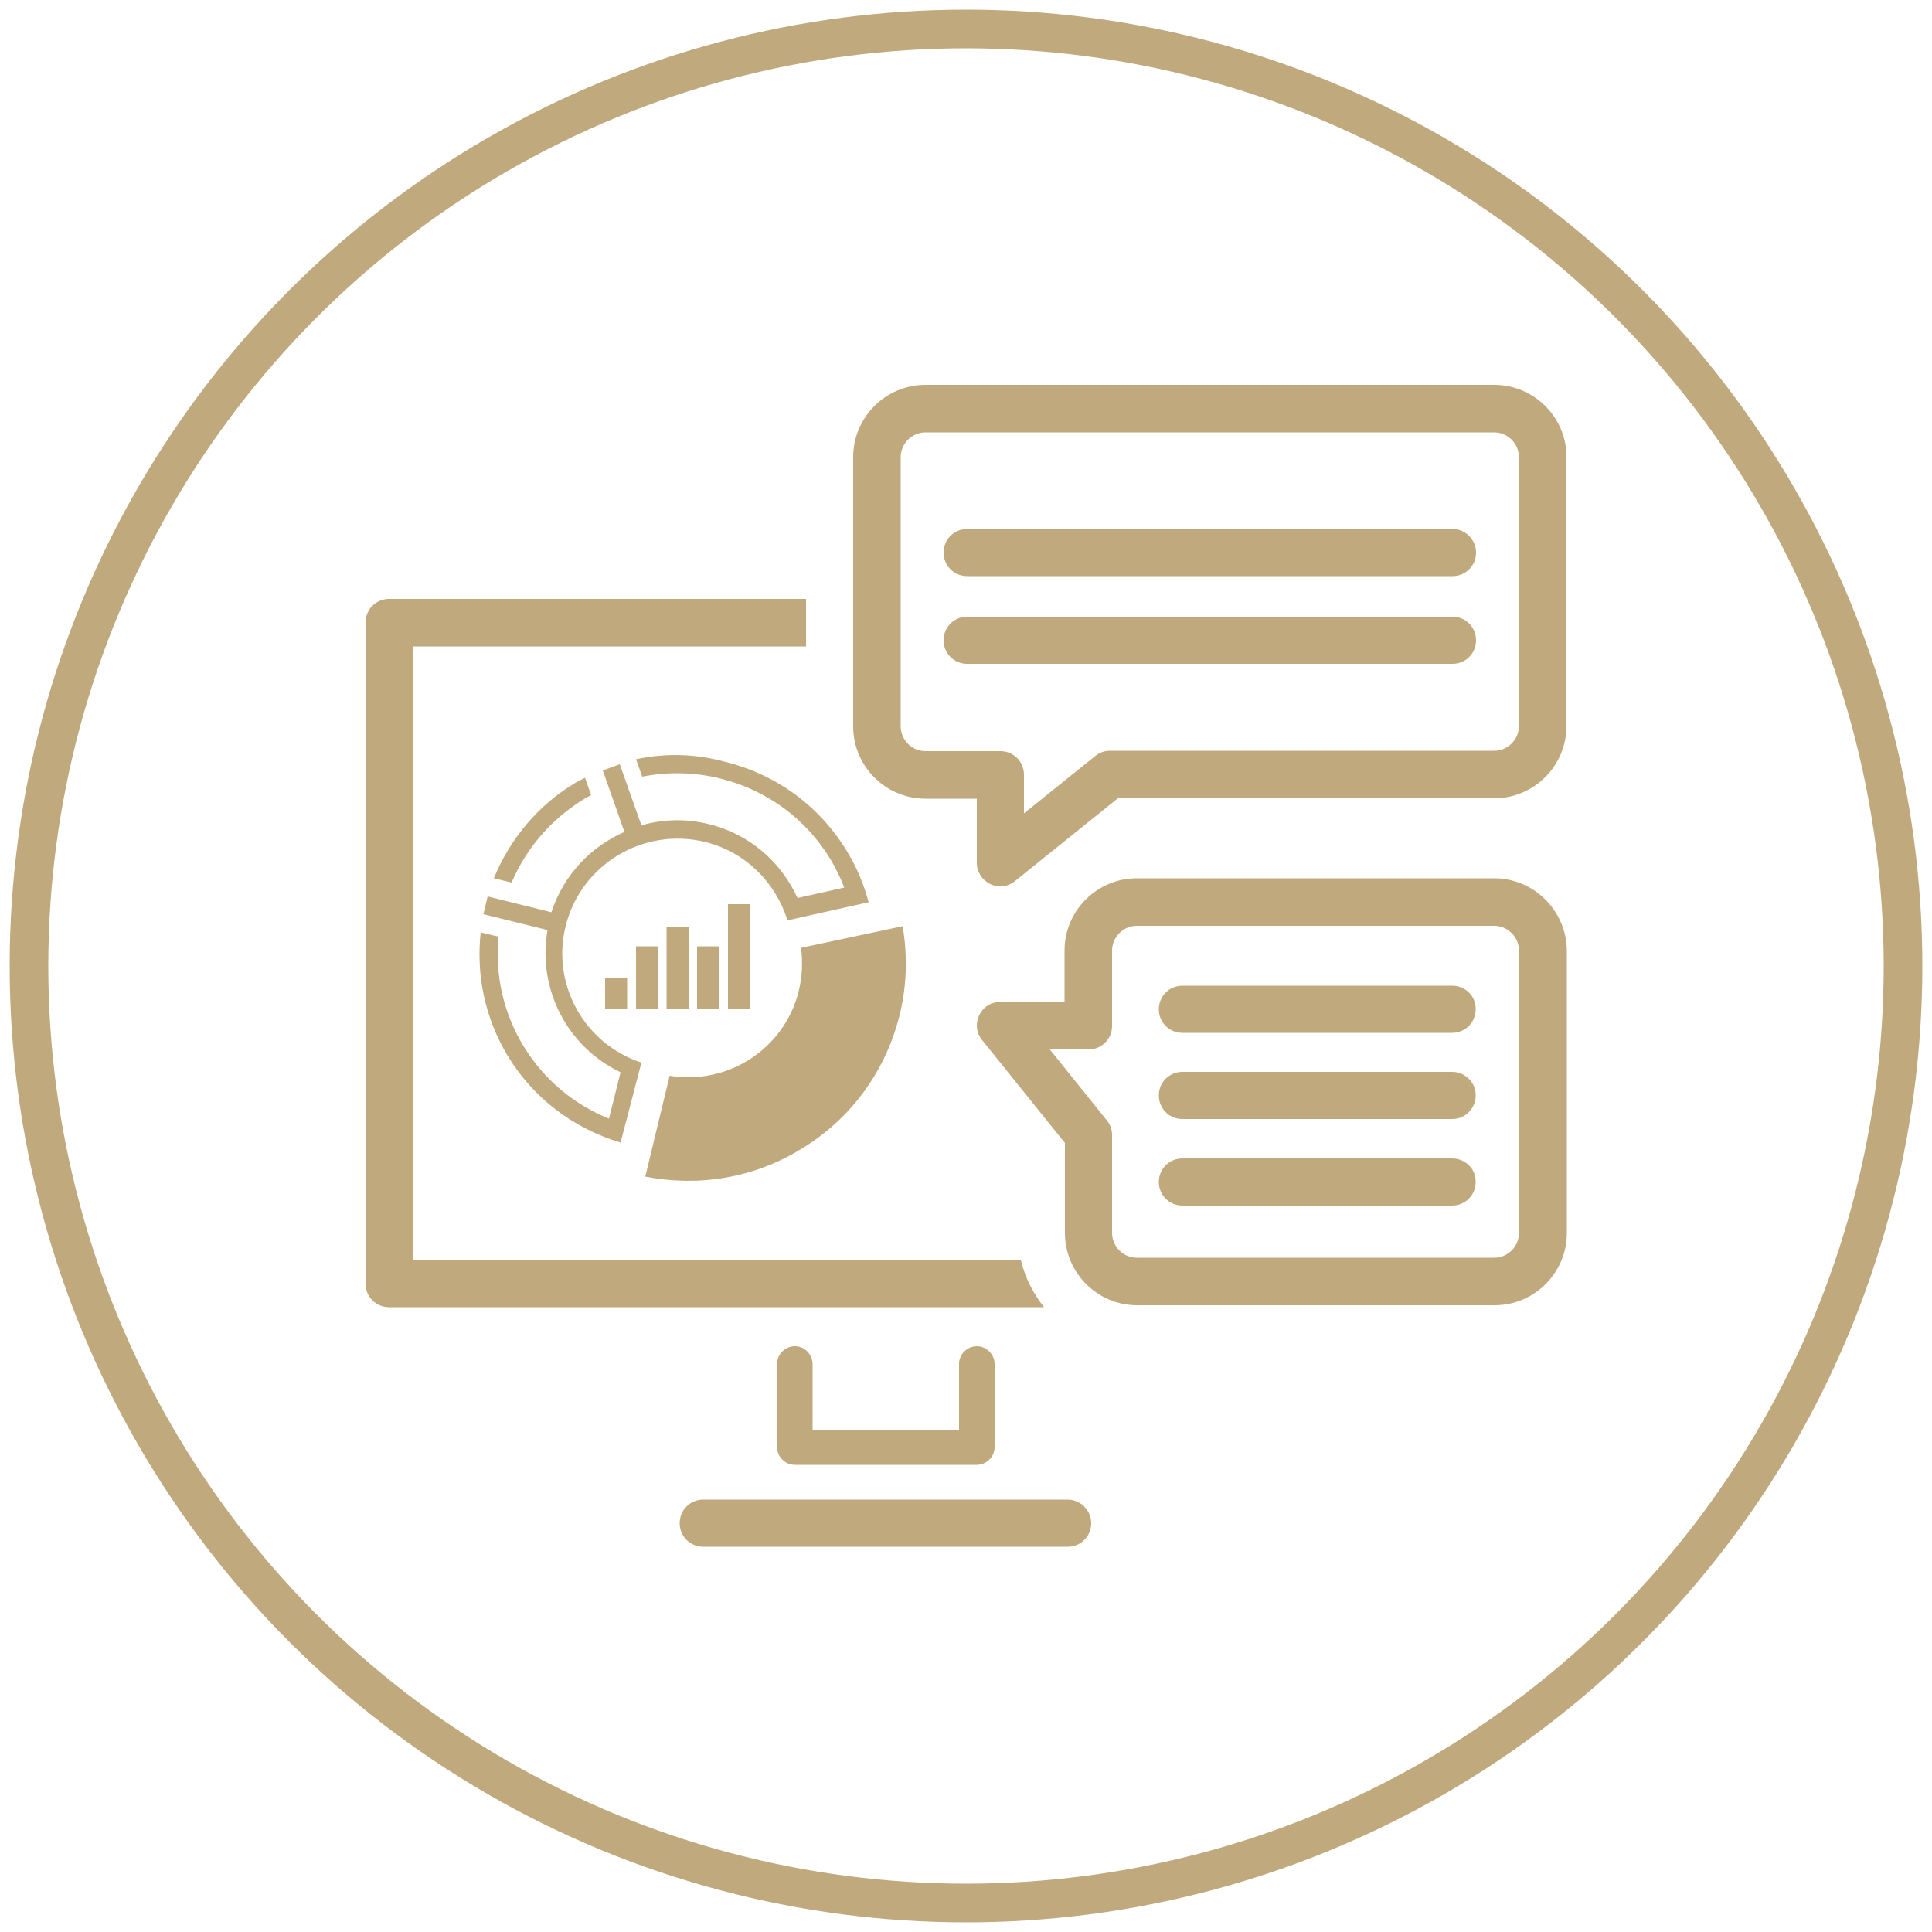 <?xml version="1.0" encoding="utf-8"?>
<!-- Generator: Adobe Illustrator 24.2.1, SVG Export Plug-In . SVG Version: 6.00 Build 0)  -->
<svg version="1.1" id="Layer_1" xmlns="http://www.w3.org/2000/svg" xmlns:xlink="http://www.w3.org/1999/xlink" x="0px" y="0px"
	 viewBox="0 0 500 500" style="enable-background:new 0 0 500 500;" xml:space="preserve">
<style type="text/css">
	.st0{fill:#BFA97D;}
	.st1{fill:none;stroke:#BFA97D;stroke-width:10;stroke-miterlimit:10;}
</style>
<g>
	<circle class="st1" cx="250" cy="250" r="242.5"/>
</g>
<g>
	<path class="st0" d="M188.4,234v27.1h5.7V234H188.4z M178.2,240h-5.7v21.1h5.7V240z M180.4,244.9v16.2h5.7v-16.2H180.4z
		 M206.7,256.5c-3.7,15-18.4,24.4-33.4,21.9l-6.3,26.1c13.8,2.7,27.9,0.4,40.1-7c12.9-7.7,22-20,25.7-34.7
		c1.9-7.7,2.1-15.5,0.8-23.1l-26.3,5.6C207.8,249,207.6,252.8,206.7,256.5z M164.6,244.9v16.2h5.7v-16.2H164.6z M151.3,206.7
		c0.5-0.3,1.1-0.6,1.7-0.9l-1.6-4.5c-0.8,0.4-1.7,0.8-2.5,1.3c-9.7,5.8-16.9,14.5-21.1,24.7l4.6,1.1
		C136.2,219.5,142.7,211.9,151.3,206.7z M164.6,196.5l1.6,4.5c6.6-1.3,13.5-1.2,20.3,0.5c12,3,22.1,10.4,28.5,21l0,0
		c1.4,2.3,2.5,4.7,3.5,7.2l-12.1,2.7c-4.2-9.2-12.3-16.5-22.9-19.1c-6-1.5-12-1.3-17.5,0.3l-5.6-15.8l-4.4,1.6l5.6,15.9
		c-8.7,3.8-15.8,11.2-18.9,20.8l-16.5-4.1l-1.1,4.6l16.6,4.1c-2.7,15.3,5.2,30.3,18.9,36.8l-3,12c-9.2-3.7-17-10.3-22.2-18.9
		c-5.2-8.6-7.3-18.4-6.4-28.2l-4.6-1.1c-1.2,11,1.1,22.1,6.9,31.8c6.6,11,17,18.9,29.3,22.6l5.4-20.7c-14.7-4.8-23.4-20.2-19.6-35.4
		c4-15.9,20.1-25.6,36.1-21.7c10.5,2.6,18.3,10.6,21.3,20.3l4.4-1l16.6-3.7c-1.2-4.5-3-8.9-5.5-13l0,0c-7-11.7-18.2-20-31.5-23.3
		C179.9,195,172.1,194.9,164.6,196.5z M162.3,261.1v-7.9h-5.7v7.9H162.3z M276.3,388.1h-94.3c-3.4,0-6.1,2.7-6.1,6.1
		c0,3.4,2.7,6.1,6.1,6.1h94.3c3.4,0,6.1-2.7,6.1-6.1C282.4,390.9,279.7,388.1,276.3,388.1z M205.7,348.4c-2.5,0-4.6,2.1-4.6,4.6
		v21.5c0,2.5,2.1,4.6,4.6,4.6h47.1c2.5,0,4.6-2.1,4.6-4.6V353c0-2.5-2.1-4.6-4.6-4.6c-2.5,0-4.6,2.1-4.6,4.6v17h-37.9v-17
		C210.2,350.4,208.2,348.4,205.7,348.4z M264.2,326.1H106.9V167.3h101.7V155H100.7c-3.4,0-6.1,2.7-6.1,6.1v171.1
		c0,3.4,2.7,6.1,6.1,6.1h169.5C267.4,334.8,265.3,330.7,264.2,326.1z"/>
	<path class="st0" d="M386.7,99.6H239.5c-10.3,0-18.7,8.4-18.7,18.7v69.7c0,10.3,8.4,18.7,18.7,18.7h13.3v16.6
		c0,2.4,1.4,4.5,3.5,5.5c0.8,0.4,1.7,0.6,2.6,0.6c1.4,0,2.7-0.5,3.8-1.4l26.6-21.4h97.4c10.3,0,18.7-8.4,18.7-18.7v-69.7
		C405.4,108,397,99.6,386.7,99.6z M393.1,187.9c0,3.5-2.9,6.4-6.4,6.4h-99.5c-1.4,0-2.7,0.5-3.8,1.4L265,210.5v-10
		c0-3.4-2.7-6.1-6.1-6.1h-19.4c-3.5,0-6.4-2.9-6.4-6.4v-69.7c0-3.5,2.9-6.4,6.4-6.4h147.2c3.5,0,6.4,2.9,6.4,6.4V187.9z
		 M375.9,136.9H250.3c-3.4,0-6.1,2.7-6.1,6.1c0,3.4,2.7,6.1,6.1,6.1h125.6c3.4,0,6.1-2.7,6.1-6.1C382,139.7,379.3,136.9,375.9,136.9
		z M375.9,159.6H250.3c-3.4,0-6.1,2.7-6.1,6.1c0,3.4,2.7,6.1,6.1,6.1h125.6c3.4,0,6.1-2.7,6.1-6.1
		C382,162.3,379.3,159.6,375.9,159.6z M386.7,227.3h-92.5c-10.3,0-18.7,8.4-18.7,18.7v13.3h-16.6c-2.4,0-4.5,1.3-5.5,3.5
		c-0.4,0.8-0.6,1.7-0.6,2.6c0,1.4,0.5,2.7,1.4,3.8l21.4,26.6v23.3c0,10.3,8.4,18.7,18.7,18.7h92.5c10.3,0,18.7-8.4,18.7-18.7V246
		C405.4,235.7,397,227.3,386.7,227.3z M393.1,319.1c0,3.5-2.9,6.4-6.4,6.4h-92.5c-3.5,0-6.4-2.9-6.4-6.4v-25.4
		c0-1.4-0.5-2.7-1.4-3.8l-14.7-18.3h10c3.4,0,6.1-2.7,6.1-6.1V246c0-3.5,2.9-6.4,6.4-6.4h92.5c3.5,0,6.4,2.9,6.4,6.4V319.1z
		 M375.8,299.8h-69.8c-3.4,0-6.1,2.7-6.1,6.1c0,3.4,2.7,6.1,6.1,6.1h69.8c3.4,0,6.1-2.7,6.1-6.1C382,302.5,379.2,299.8,375.8,299.8z
		 M375.8,255.1h-69.8c-3.4,0-6.1,2.7-6.1,6.1c0,3.4,2.7,6.1,6.1,6.1h69.8c3.4,0,6.1-2.7,6.1-6.1C382,257.8,379.2,255.1,375.8,255.1z
		 M375.8,277.4h-69.8c-3.4,0-6.1,2.7-6.1,6.1c0,3.4,2.7,6.1,6.1,6.1h69.8c3.4,0,6.1-2.7,6.1-6.1C382,280.2,379.2,277.4,375.8,277.4z
		"/>
</g>
</svg>
